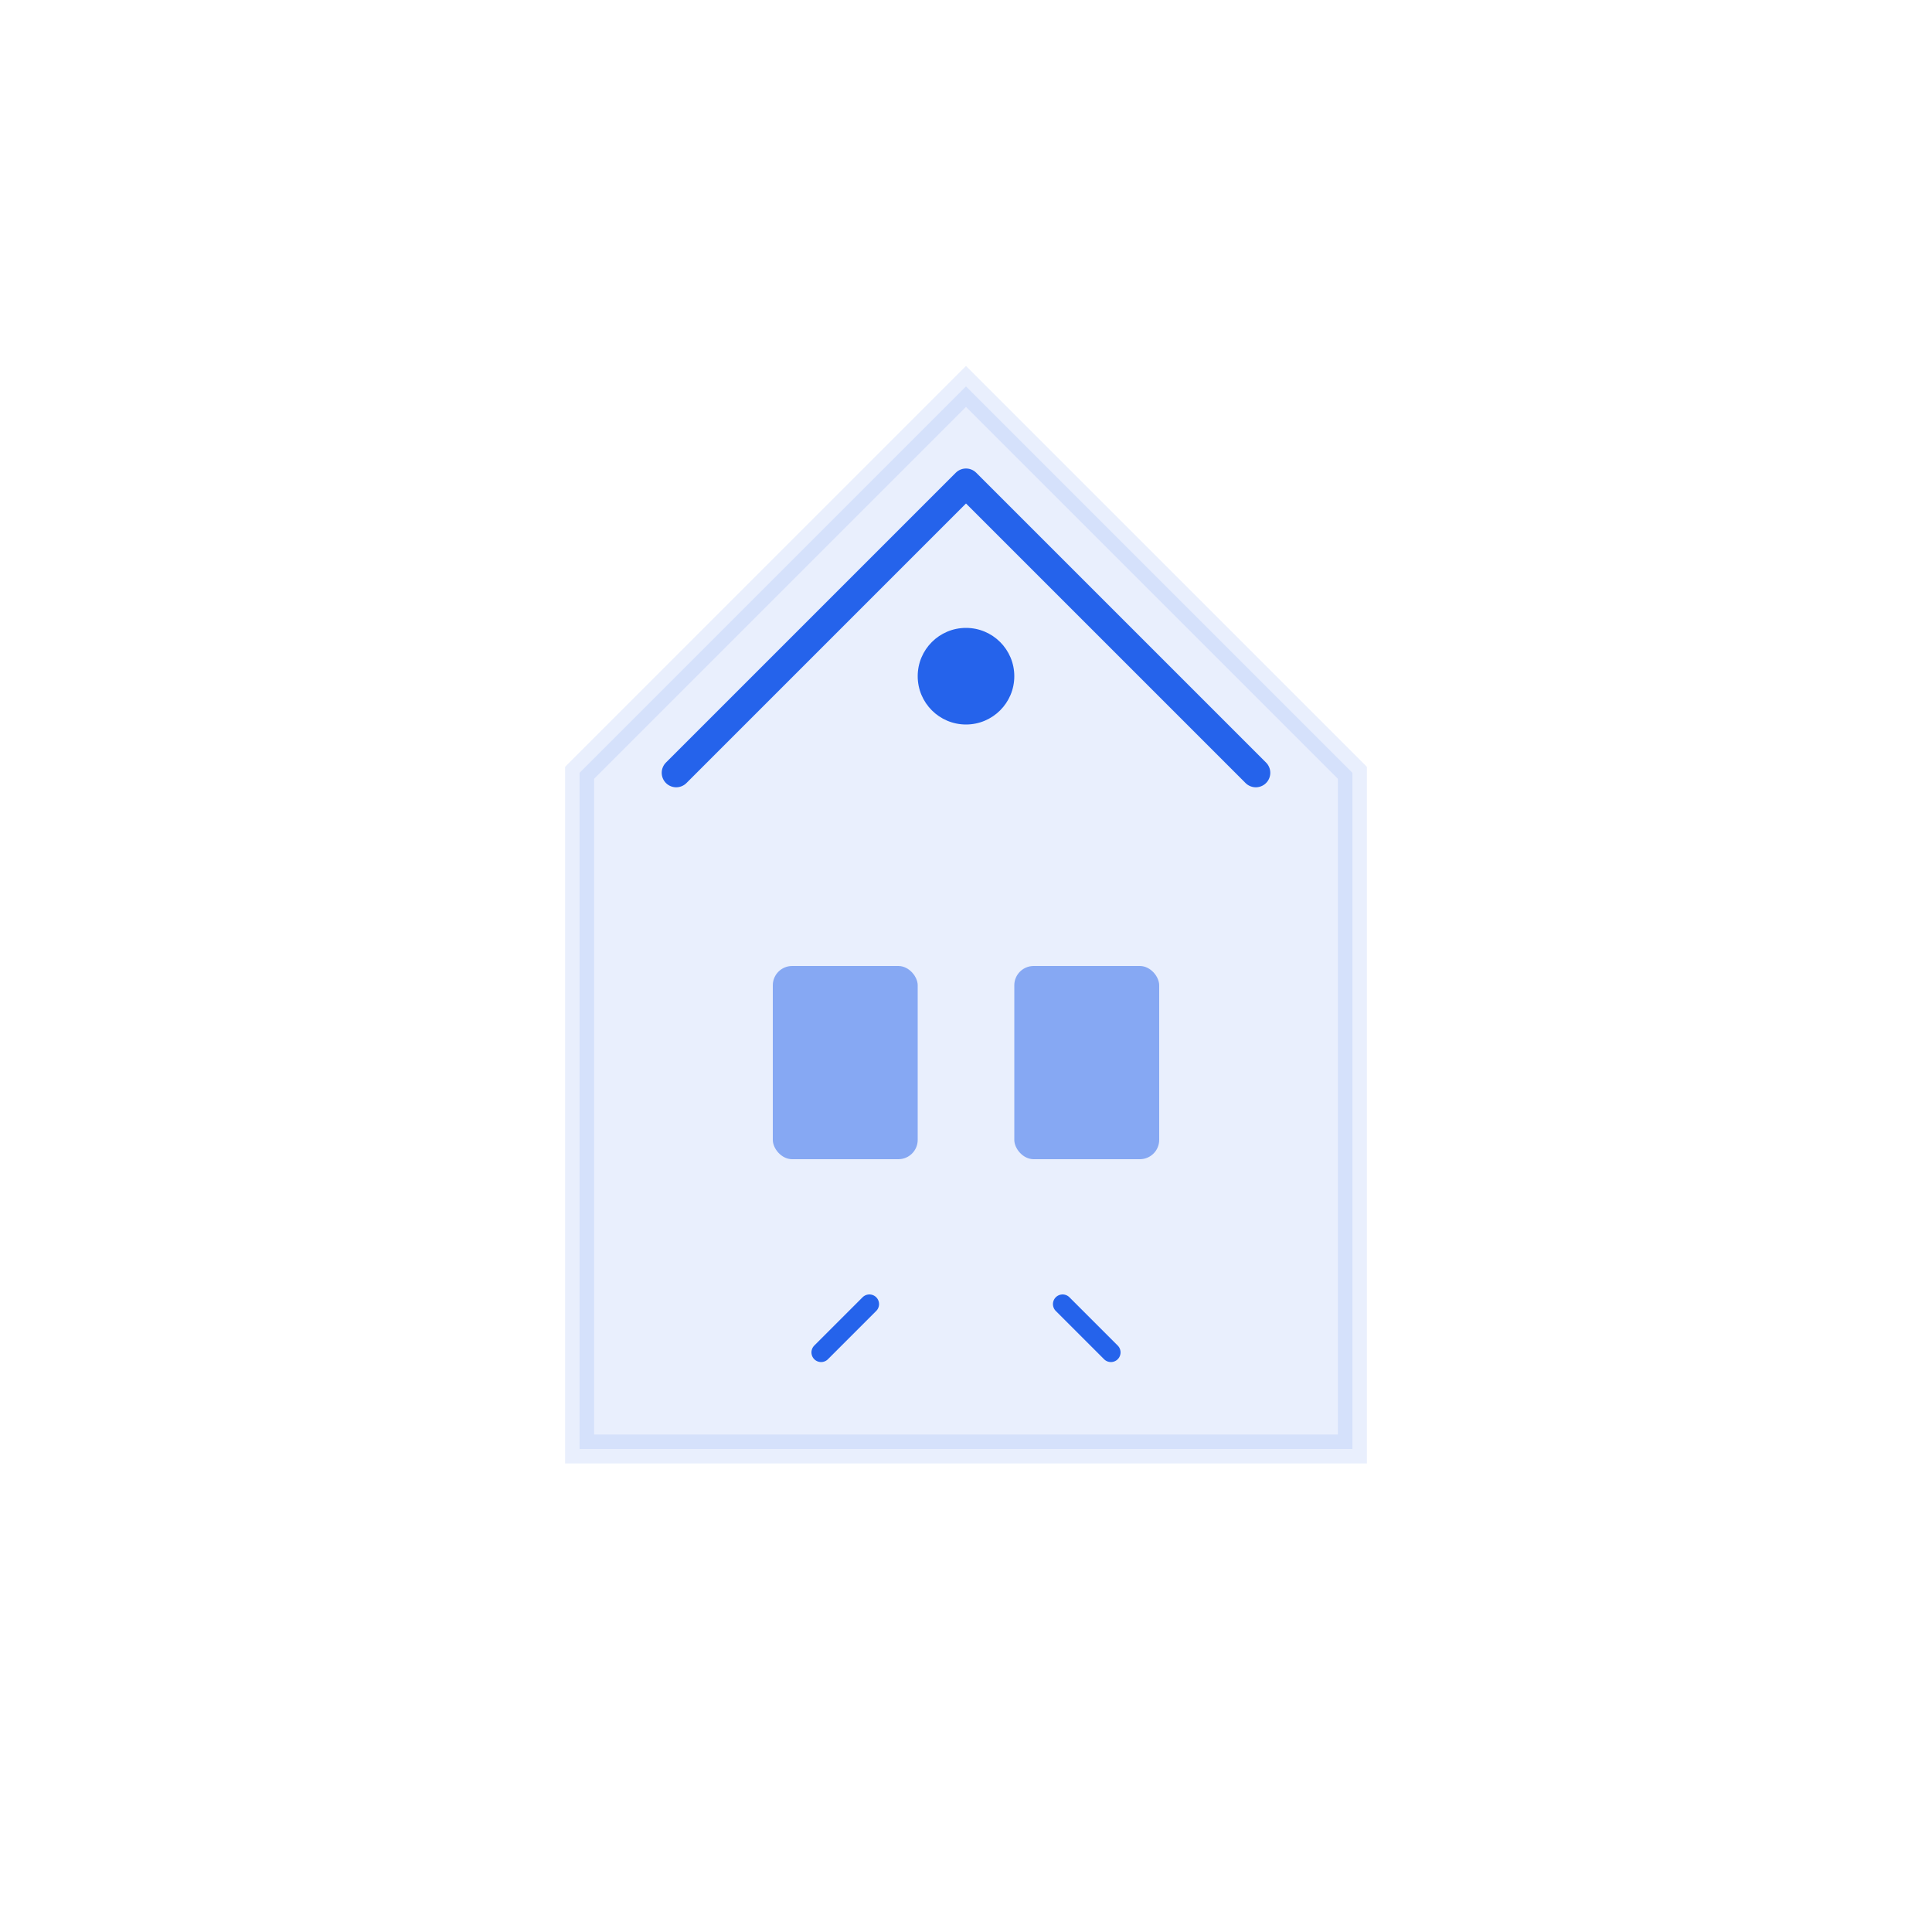 <svg xmlns="http://www.w3.org/2000/svg" viewBox="0 0 200 200" fill="none">
  <path d="M100 40 L140 80 L140 150 L60 150 L60 80 Z" fill="#2563eb" opacity="0.1" stroke="#2563eb" stroke-width="3"/>
  <rect x="80" y="100" width="15" height="20" rx="2" fill="#2563eb" opacity="0.5"/>
  <rect x="105" y="100" width="15" height="20" rx="2" fill="#2563eb" opacity="0.5"/>
  <path d="M70 80 L100 50 L130 80" stroke="#2563eb" stroke-width="3" fill="none" stroke-linecap="round" stroke-linejoin="round"/>
  <circle cx="100" cy="70" r="5" fill="#2563eb"/>
  <path d="M85 140 L90 135 M110 135 L115 140" stroke="#2563eb" stroke-width="2" stroke-linecap="round"/>
</svg>

